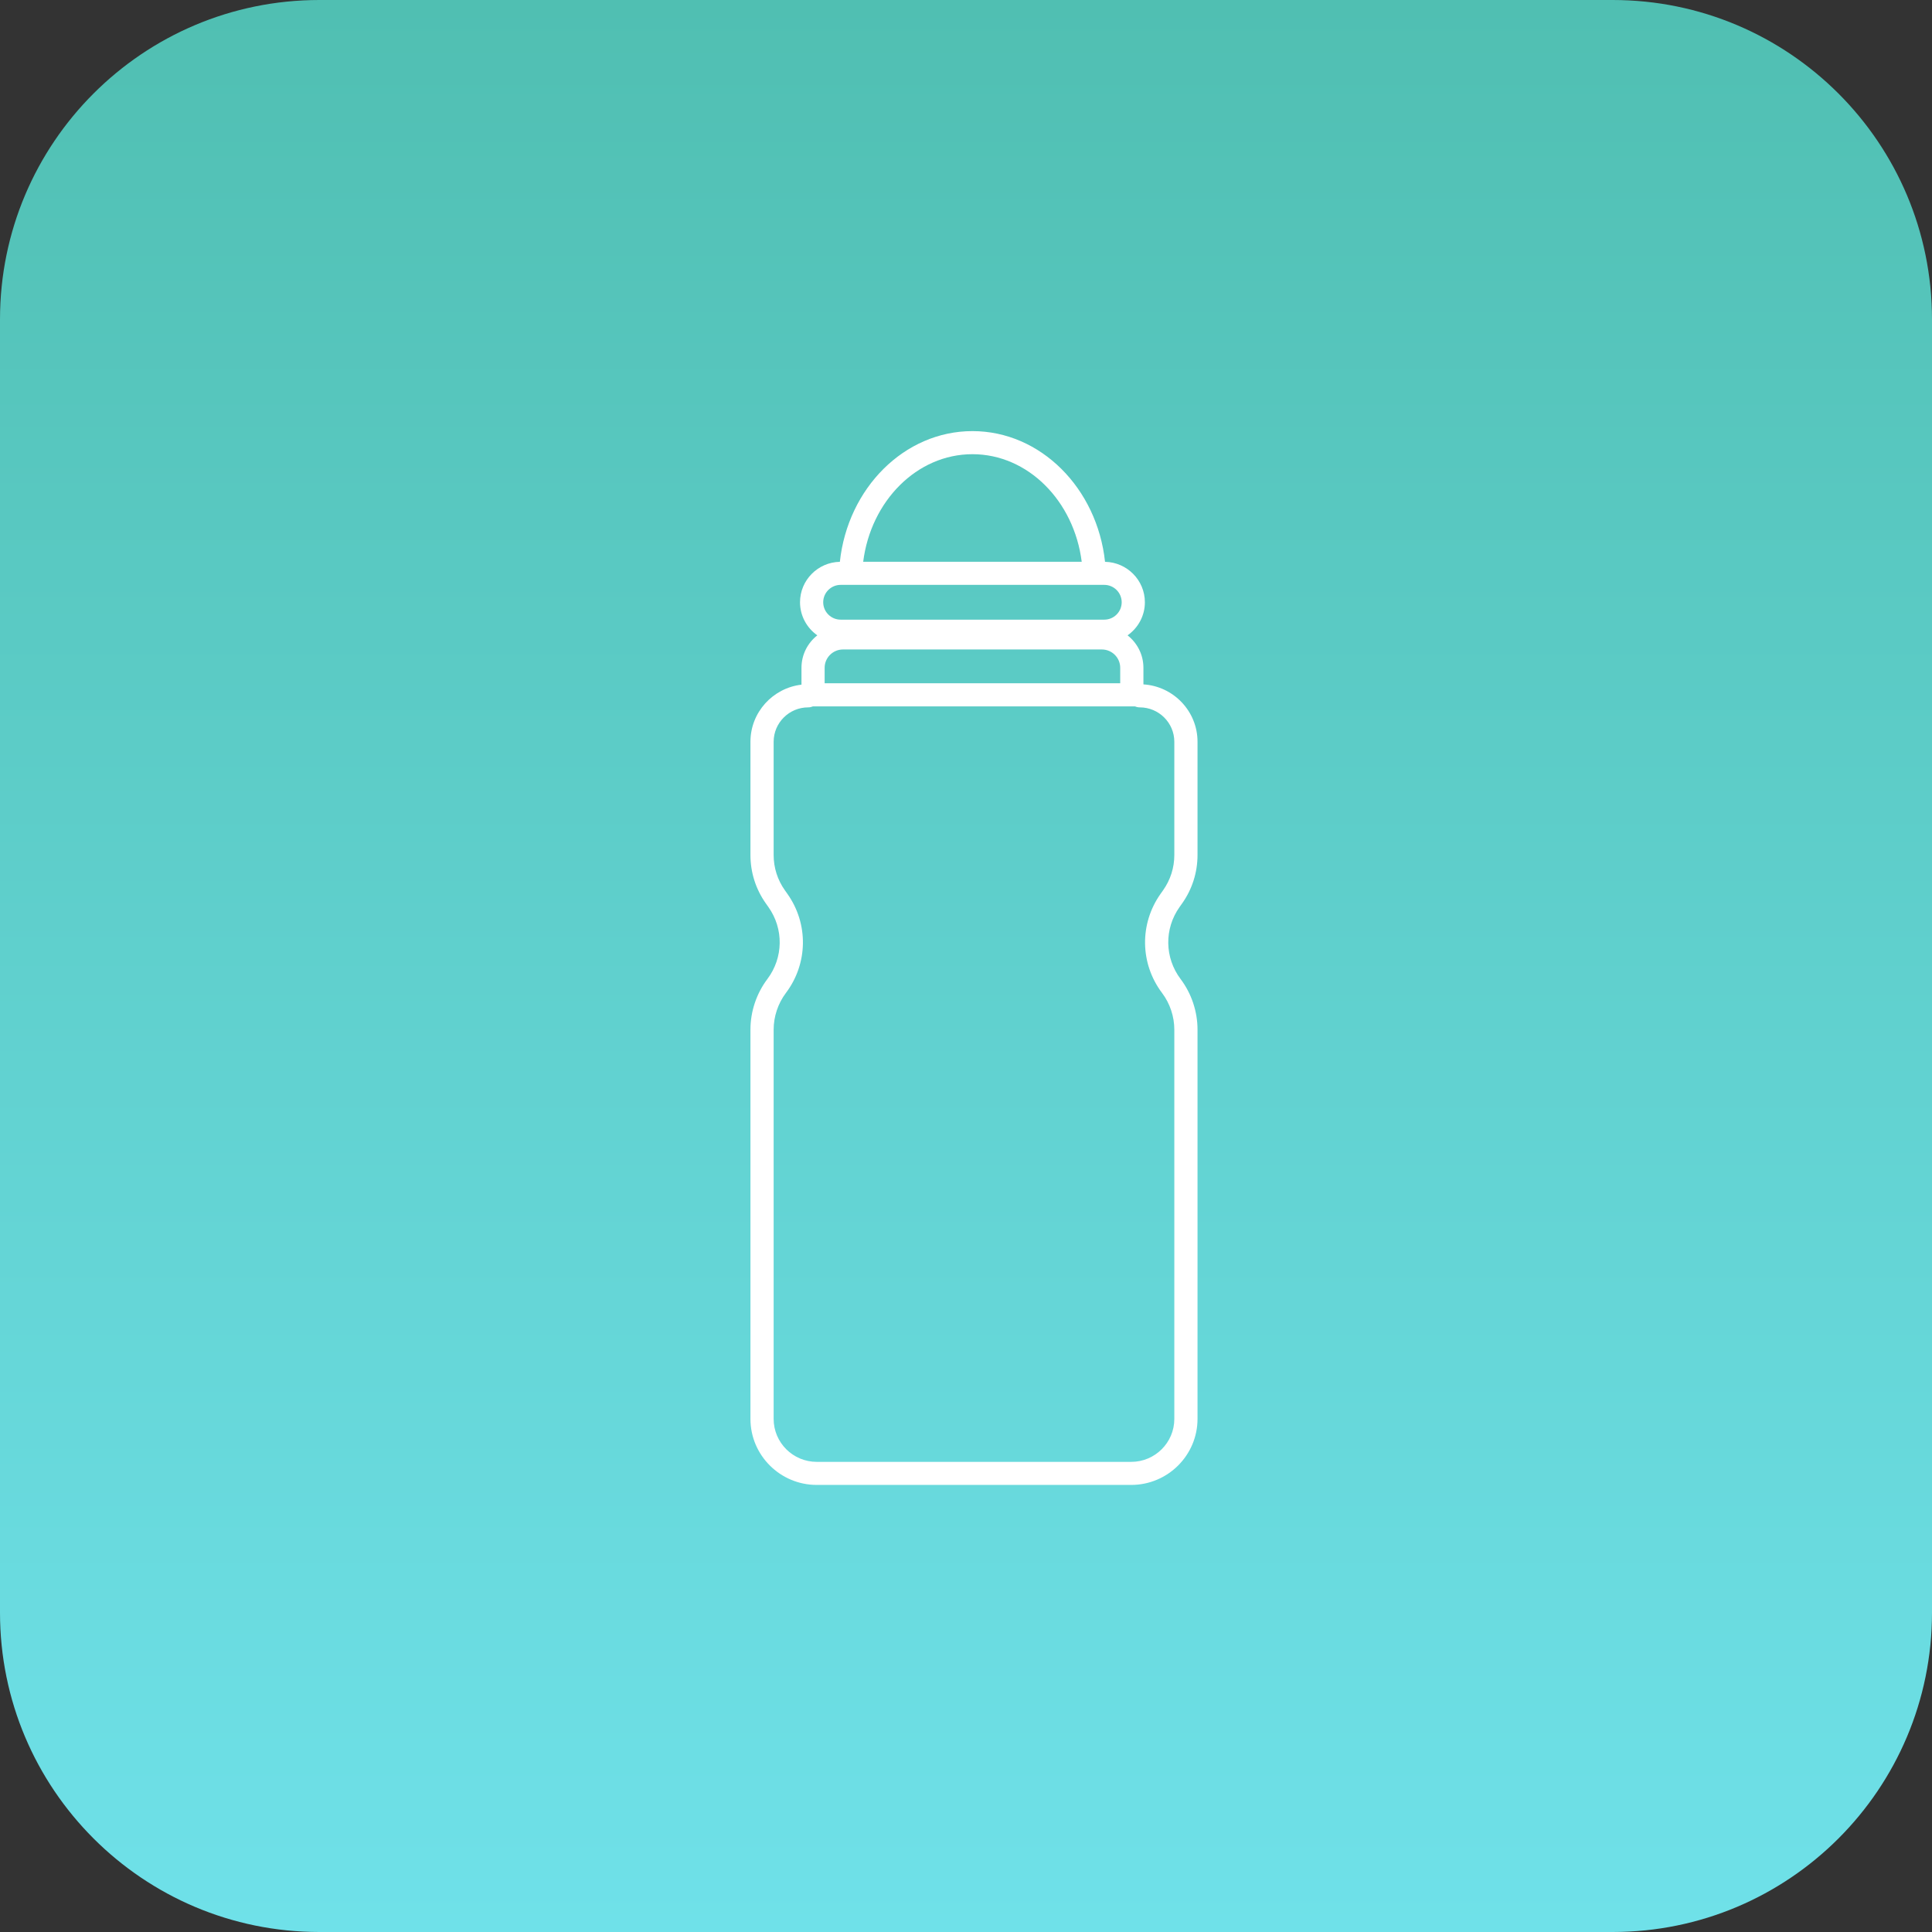 <?xml version="1.0" encoding="UTF-8"?>
<svg xmlns="http://www.w3.org/2000/svg" width="121" height="121" viewBox="0 0 121 121" fill="none">
  <rect x="0" y="0" width="121" height="121" fill="#333333" stroke="none"/>
  <path fill-rule="evenodd" clip-rule="evenodd" d="M0 20C0 8.954 8.954 0 20 0H101C112.046 0 121 8.954 121 20V67.454V101C121 112.046 112.046 121 101 121H20C8.954 121 0 112.046 0 101V20Z" fill="url(#paint0_linear_89_130)"></path>
  <path d="M74.029 56.591C74.665 55.696 75 54.644 75 53.547V46.456C75 44.548 73.5 42.981 71.612 42.863V41.823C71.612 40.999 71.222 40.267 70.619 39.791C71.274 39.331 71.703 38.575 71.703 37.719C71.703 36.338 70.588 35.215 69.208 35.186C68.712 30.582 65.178 27 60.904 27C56.63 27 53.095 30.582 52.6 35.186C51.22 35.214 50.105 36.338 50.105 37.719C50.105 38.575 50.535 39.331 51.188 39.791C50.584 40.265 50.196 40.999 50.196 41.823V42.88C48.399 43.09 47 44.613 47 46.456V53.547C47 54.643 47.335 55.696 47.971 56.59L48.126 56.809C49.092 58.172 49.065 59.983 48.06 61.317C47.377 62.224 47 63.349 47 64.484V88.865C47 91.144 48.864 93 51.154 93H70.846C73.136 93 75 91.144 75 88.865V64.484C75 63.35 74.624 62.224 73.94 61.317C72.935 59.983 72.908 58.171 73.874 56.809L74.029 56.59V56.591ZM69.007 40.676C69.642 40.676 70.158 41.191 70.158 41.822V42.793H51.647V41.822C51.647 41.19 52.164 40.676 52.798 40.676H69.006H69.007ZM60.904 28.446C64.383 28.446 67.269 31.38 67.747 35.184H54.061C54.539 31.38 57.425 28.446 60.904 28.446ZM52.652 36.63H69.157C69.76 36.63 70.251 37.118 70.251 37.719C70.251 38.321 69.761 38.809 69.157 38.809H52.652C52.049 38.809 51.557 38.321 51.557 37.719C51.557 37.118 52.048 36.63 52.652 36.63ZM73.547 53.549C73.547 54.344 73.304 55.108 72.843 55.759L72.688 55.978C71.358 57.854 71.393 60.349 72.778 62.187C73.274 62.846 73.547 63.662 73.547 64.486V88.867C73.547 90.35 72.336 91.556 70.846 91.556H51.154C49.664 91.556 48.453 90.35 48.453 88.867V64.486C48.453 63.663 48.726 62.846 49.222 62.187C50.607 60.349 50.644 57.854 49.312 55.978L49.157 55.759C48.696 55.109 48.453 54.345 48.453 53.549V46.458C48.453 45.268 49.425 44.302 50.618 44.302C50.721 44.302 50.819 44.28 50.909 44.242H71.091C71.18 44.28 71.278 44.302 71.382 44.302C72.577 44.302 73.547 45.27 73.547 46.458V53.549Z" fill="white"></path>
  <defs>
    <linearGradient id="paint0_linear_89_130" x1="60.5" y1="0" x2="60.5" y2="121" gradientUnits="userSpaceOnUse">
      <stop stop-color="#50BFB2"></stop>
      <stop offset="1" stop-color="#6FE1E9"></stop>
    </linearGradient>
  </defs>
</svg>
